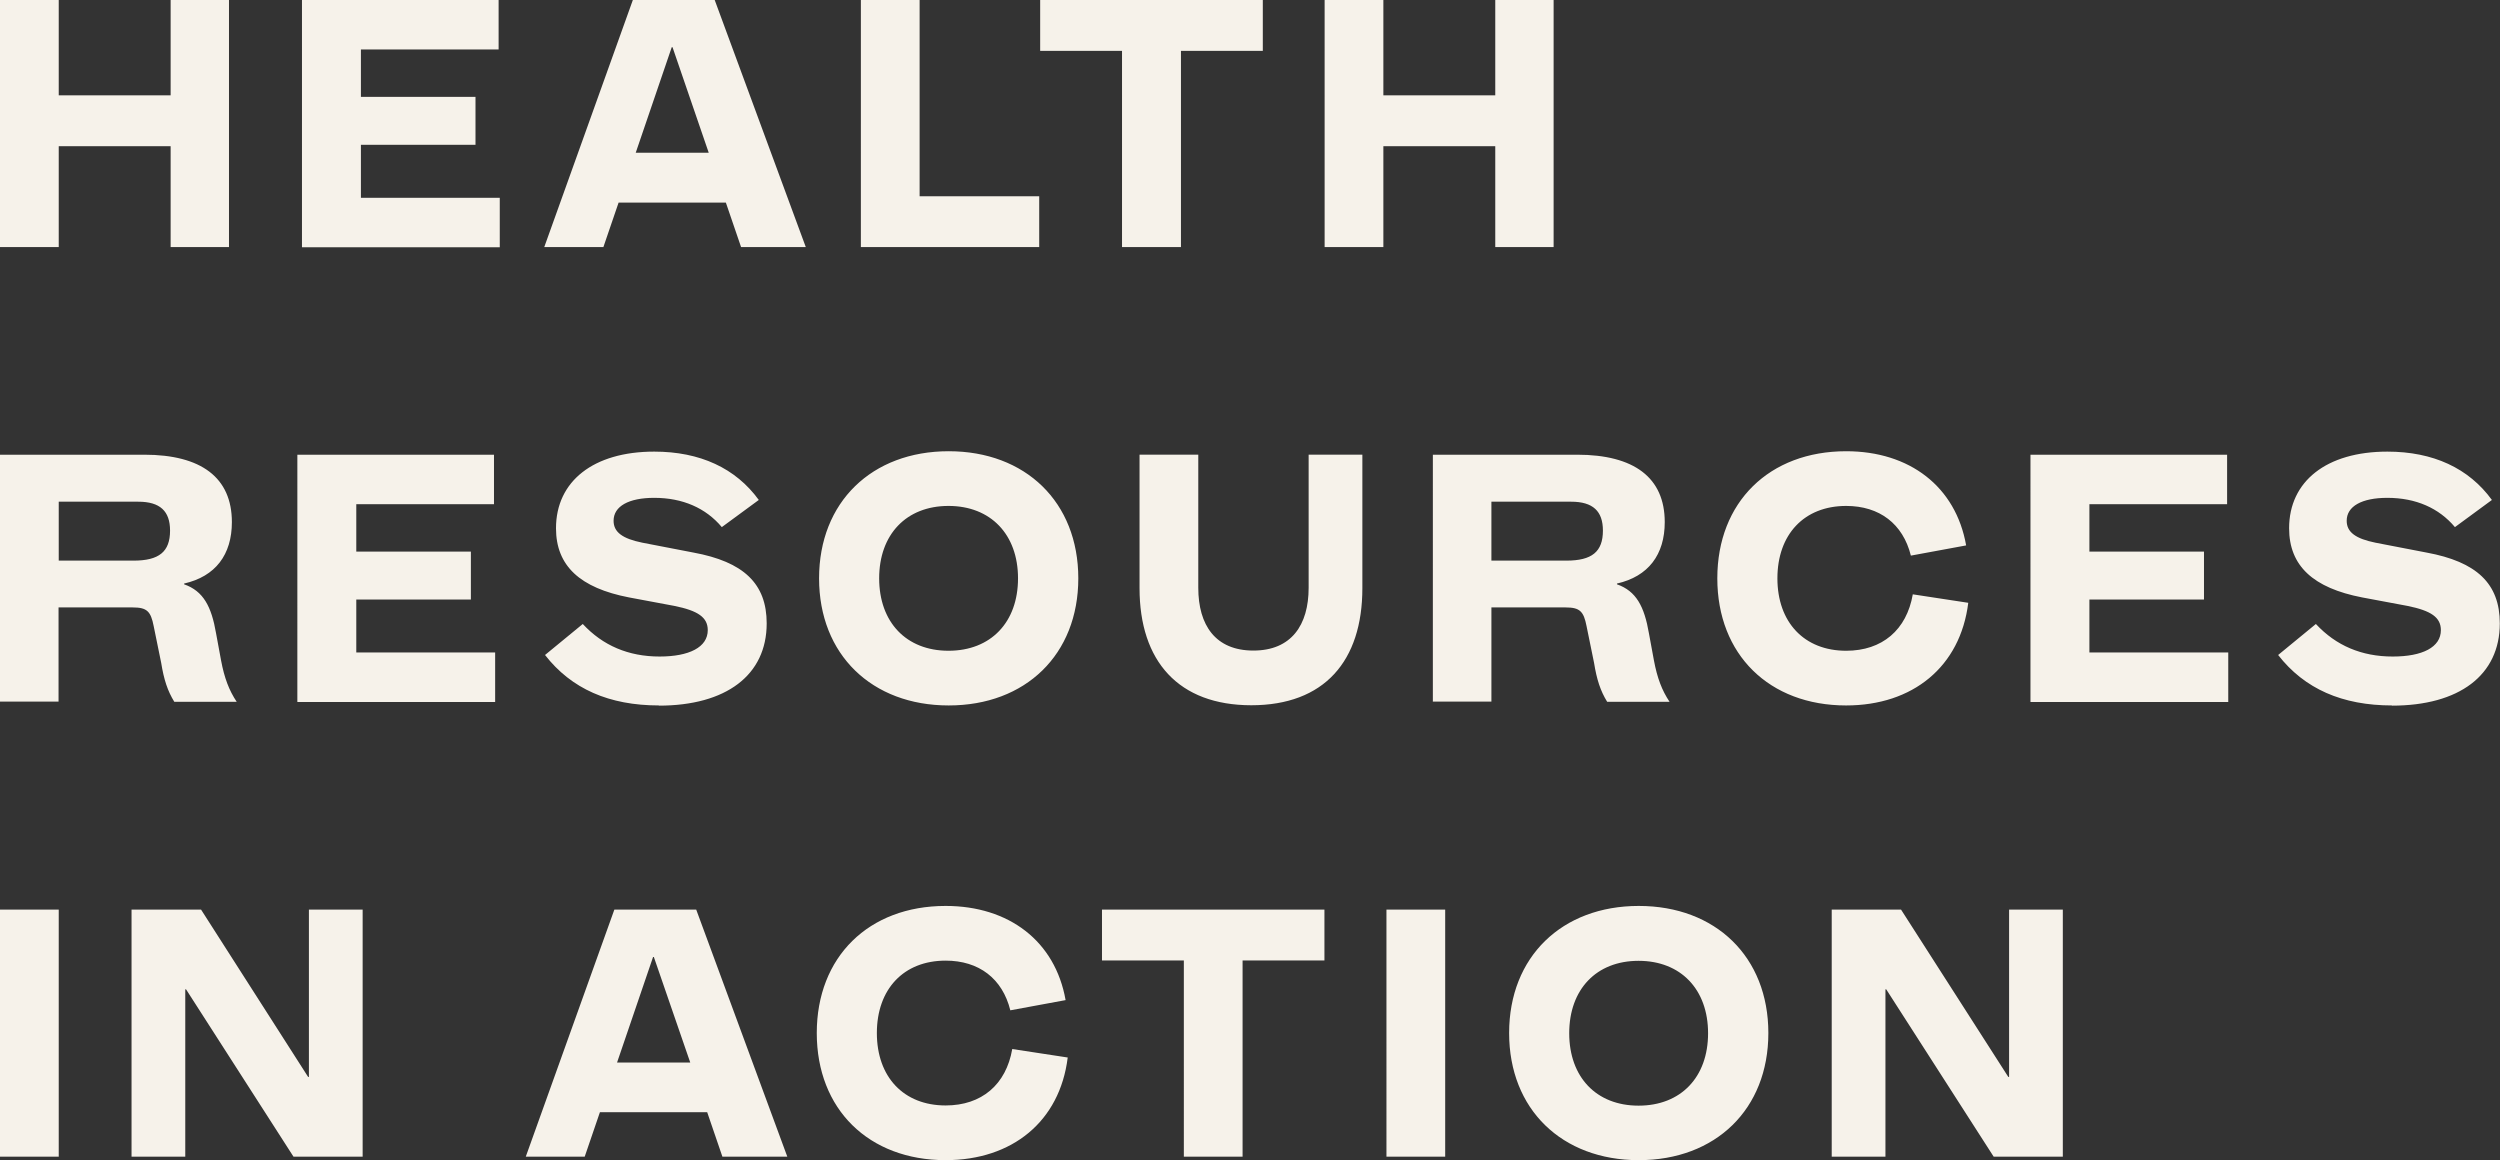 <svg xmlns="http://www.w3.org/2000/svg" viewBox="0 0 129.81 60.24" fill="#f6f2ea" xmlns:v="https://vecta.io/nano"><rect x="0" y="0" width="129.81" height="60.24" fill="#333333" stroke="none"/><path d="M95.11 60.06V47.23h3.6l5.57 8.69h.04v-8.69h2.79v12.83h-3.59l-5.58-8.69h-.04v8.69h-2.79zm-10.02.18c-3.99 0-6.73-2.64-6.73-6.6s2.74-6.6 6.73-6.6 6.73 2.64 6.73 6.6-2.74 6.6-6.73 6.6zm-3.61-6.59c0 2.27 1.4 3.76 3.6 3.76s3.61-1.48 3.61-3.76-1.42-3.76-3.61-3.76-3.6 1.48-3.6 3.76zm-9.49 6.41V47.23h3.05v12.83h-3.05zm-10.52 0V49.87h-4.25v-2.64h11.55v2.64h-4.25v10.19h-3.05zm-12.37.18c-3.99 0-6.69-2.64-6.69-6.6s2.7-6.6 6.69-6.6c3.29 0 5.69 1.83 6.23 4.89l-2.87.53c-.41-1.65-1.63-2.58-3.36-2.58-2.18 0-3.57 1.48-3.57 3.76s1.39 3.76 3.57 3.76c1.87 0 3.14-1.08 3.46-2.93l2.88.44c-.41 3.32-2.88 5.33-6.34 5.33zm-21.8-.18l4.6-12.83h4.25l4.73 12.83h-3.37l-.79-2.31h-5.57l-.79 2.31h-3.07zm4.75-4.89h3.79l-1.89-5.48h-.04l-1.87 5.48zM6.83 60.06V47.23h3.61L16 55.92h.04v-8.69h2.79v12.83h-3.59l-5.58-8.69h-.04v8.69H6.83zm-6.83 0V47.23h3.05v12.83H0zm124.21-23.43c-2.59 0-4.55-.86-5.92-2.62l1.96-1.61c1.04 1.12 2.37 1.69 3.99 1.69 1.54 0 2.5-.48 2.5-1.37 0-.66-.5-1.01-1.74-1.26l-2.35-.44c-2.53-.49-3.79-1.63-3.79-3.59 0-2.44 1.94-3.98 5.1-3.98 2.38 0 4.23.86 5.43 2.51l-1.92 1.41c-.83-.99-2.03-1.52-3.51-1.52-1.33 0-2.11.44-2.11 1.19 0 .59.46.93 1.5 1.14l2.64.51c2.61.48 3.81 1.61 3.81 3.68 0 2.69-2.11 4.27-5.6 4.27zm-18.78-.19V23.61h10.21v2.57h-7.15v2.46h5.95v2.49h-5.95v2.75h7.21v2.57h-10.26zm-9.57.19c-3.99 0-6.69-2.64-6.69-6.6s2.7-6.6 6.69-6.6c3.29 0 5.69 1.83 6.23 4.89l-2.87.53c-.41-1.65-1.63-2.58-3.36-2.58-2.18 0-3.57 1.48-3.57 3.76s1.39 3.76 3.57 3.76c1.87 0 3.14-1.08 3.46-2.93l2.88.44c-.41 3.32-2.88 5.33-6.34 5.33zm-21.46-.19V23.61h7.49c2.96 0 4.55 1.19 4.55 3.5 0 1.69-.85 2.82-2.48 3.19v.04c1 .35 1.42 1.15 1.66 2.55l.26 1.41c.17.9.41 1.54.81 2.14h-3.24c-.35-.57-.54-1.15-.68-2.02l-.39-1.91c-.15-.77-.35-.97-1.09-.97h-3.85v4.89h-3.05zm3.05-7.33h3.88c1.33 0 1.9-.46 1.9-1.56 0-1.01-.52-1.5-1.65-1.5h-4.14v3.06zm-12.47 7.51c-3.79 0-5.81-2.29-5.81-6.08v-6.93h3.05v6.91c0 1.94.89 3.26 2.86 3.26s2.87-1.32 2.87-3.26v-6.91h2.79v6.93c0 3.79-1.98 6.08-5.77 6.08zm-15.72.01c-3.99 0-6.73-2.64-6.73-6.6s2.74-6.6 6.73-6.6 6.73 2.64 6.73 6.6-2.74 6.6-6.73 6.6zm-3.61-6.6c0 2.27 1.4 3.76 3.6 3.76s3.61-1.48 3.61-3.76-1.42-3.76-3.61-3.76-3.6 1.48-3.6 3.76zm-11.43 6.6c-2.59 0-4.55-.86-5.92-2.62l1.96-1.61c1.04 1.12 2.37 1.69 3.99 1.69 1.53 0 2.5-.48 2.5-1.37 0-.66-.5-1.01-1.74-1.26l-2.35-.44c-2.53-.49-3.79-1.63-3.79-3.59 0-2.44 1.94-3.98 5.1-3.98 2.38 0 4.23.86 5.43 2.51l-1.92 1.41c-.83-.99-2.03-1.52-3.51-1.52-1.33 0-2.11.44-2.11 1.19 0 .59.46.93 1.5 1.14l2.64.51c2.61.48 3.81 1.61 3.81 3.68 0 2.69-2.11 4.27-5.6 4.27zm-18.78-.19V23.61h10.21v2.57H18.5v2.46h5.95v2.49H18.5v2.75h7.21v2.57H15.45zM0 36.44V23.61h7.49c2.96 0 4.55 1.19 4.55 3.5 0 1.69-.85 2.82-2.48 3.19v.04c1 .35 1.42 1.15 1.66 2.55l.26 1.41c.17.9.41 1.54.81 2.14H9.05c-.35-.57-.54-1.15-.68-2.02l-.39-1.91c-.15-.77-.35-.97-1.09-.97H3.04v4.89H0zm3.05-7.33h3.88c1.33 0 1.9-.46 1.9-1.56 0-1.01-.52-1.5-1.65-1.5H3.05v3.06zm65.73-16.28V0h3.05v4.95h5.81V0h3.03v12.83h-3.03V7.59h-5.81v5.24h-3.05zm-10.52 0V2.64h-4.25V0h11.56v2.64h-4.25v10.19h-3.05zm-13.56 0V0h3.05v10.19h6.21v2.64H44.7zm-16.44 0L32.86 0h4.25l4.73 12.83h-3.36l-.79-2.31h-5.57l-.79 2.31h-3.07zm4.75-4.9h3.79l-1.88-5.48h-.04l-1.87 5.48zm-17.33 4.9V0h10.21v2.57h-7.15v2.46h5.95v2.49h-5.95v2.75h7.21v2.57H15.69zM0 12.83V0h3.05v4.95h5.81V0h3.03v12.83H8.86V7.59H3.05v5.24H0z"/></svg>